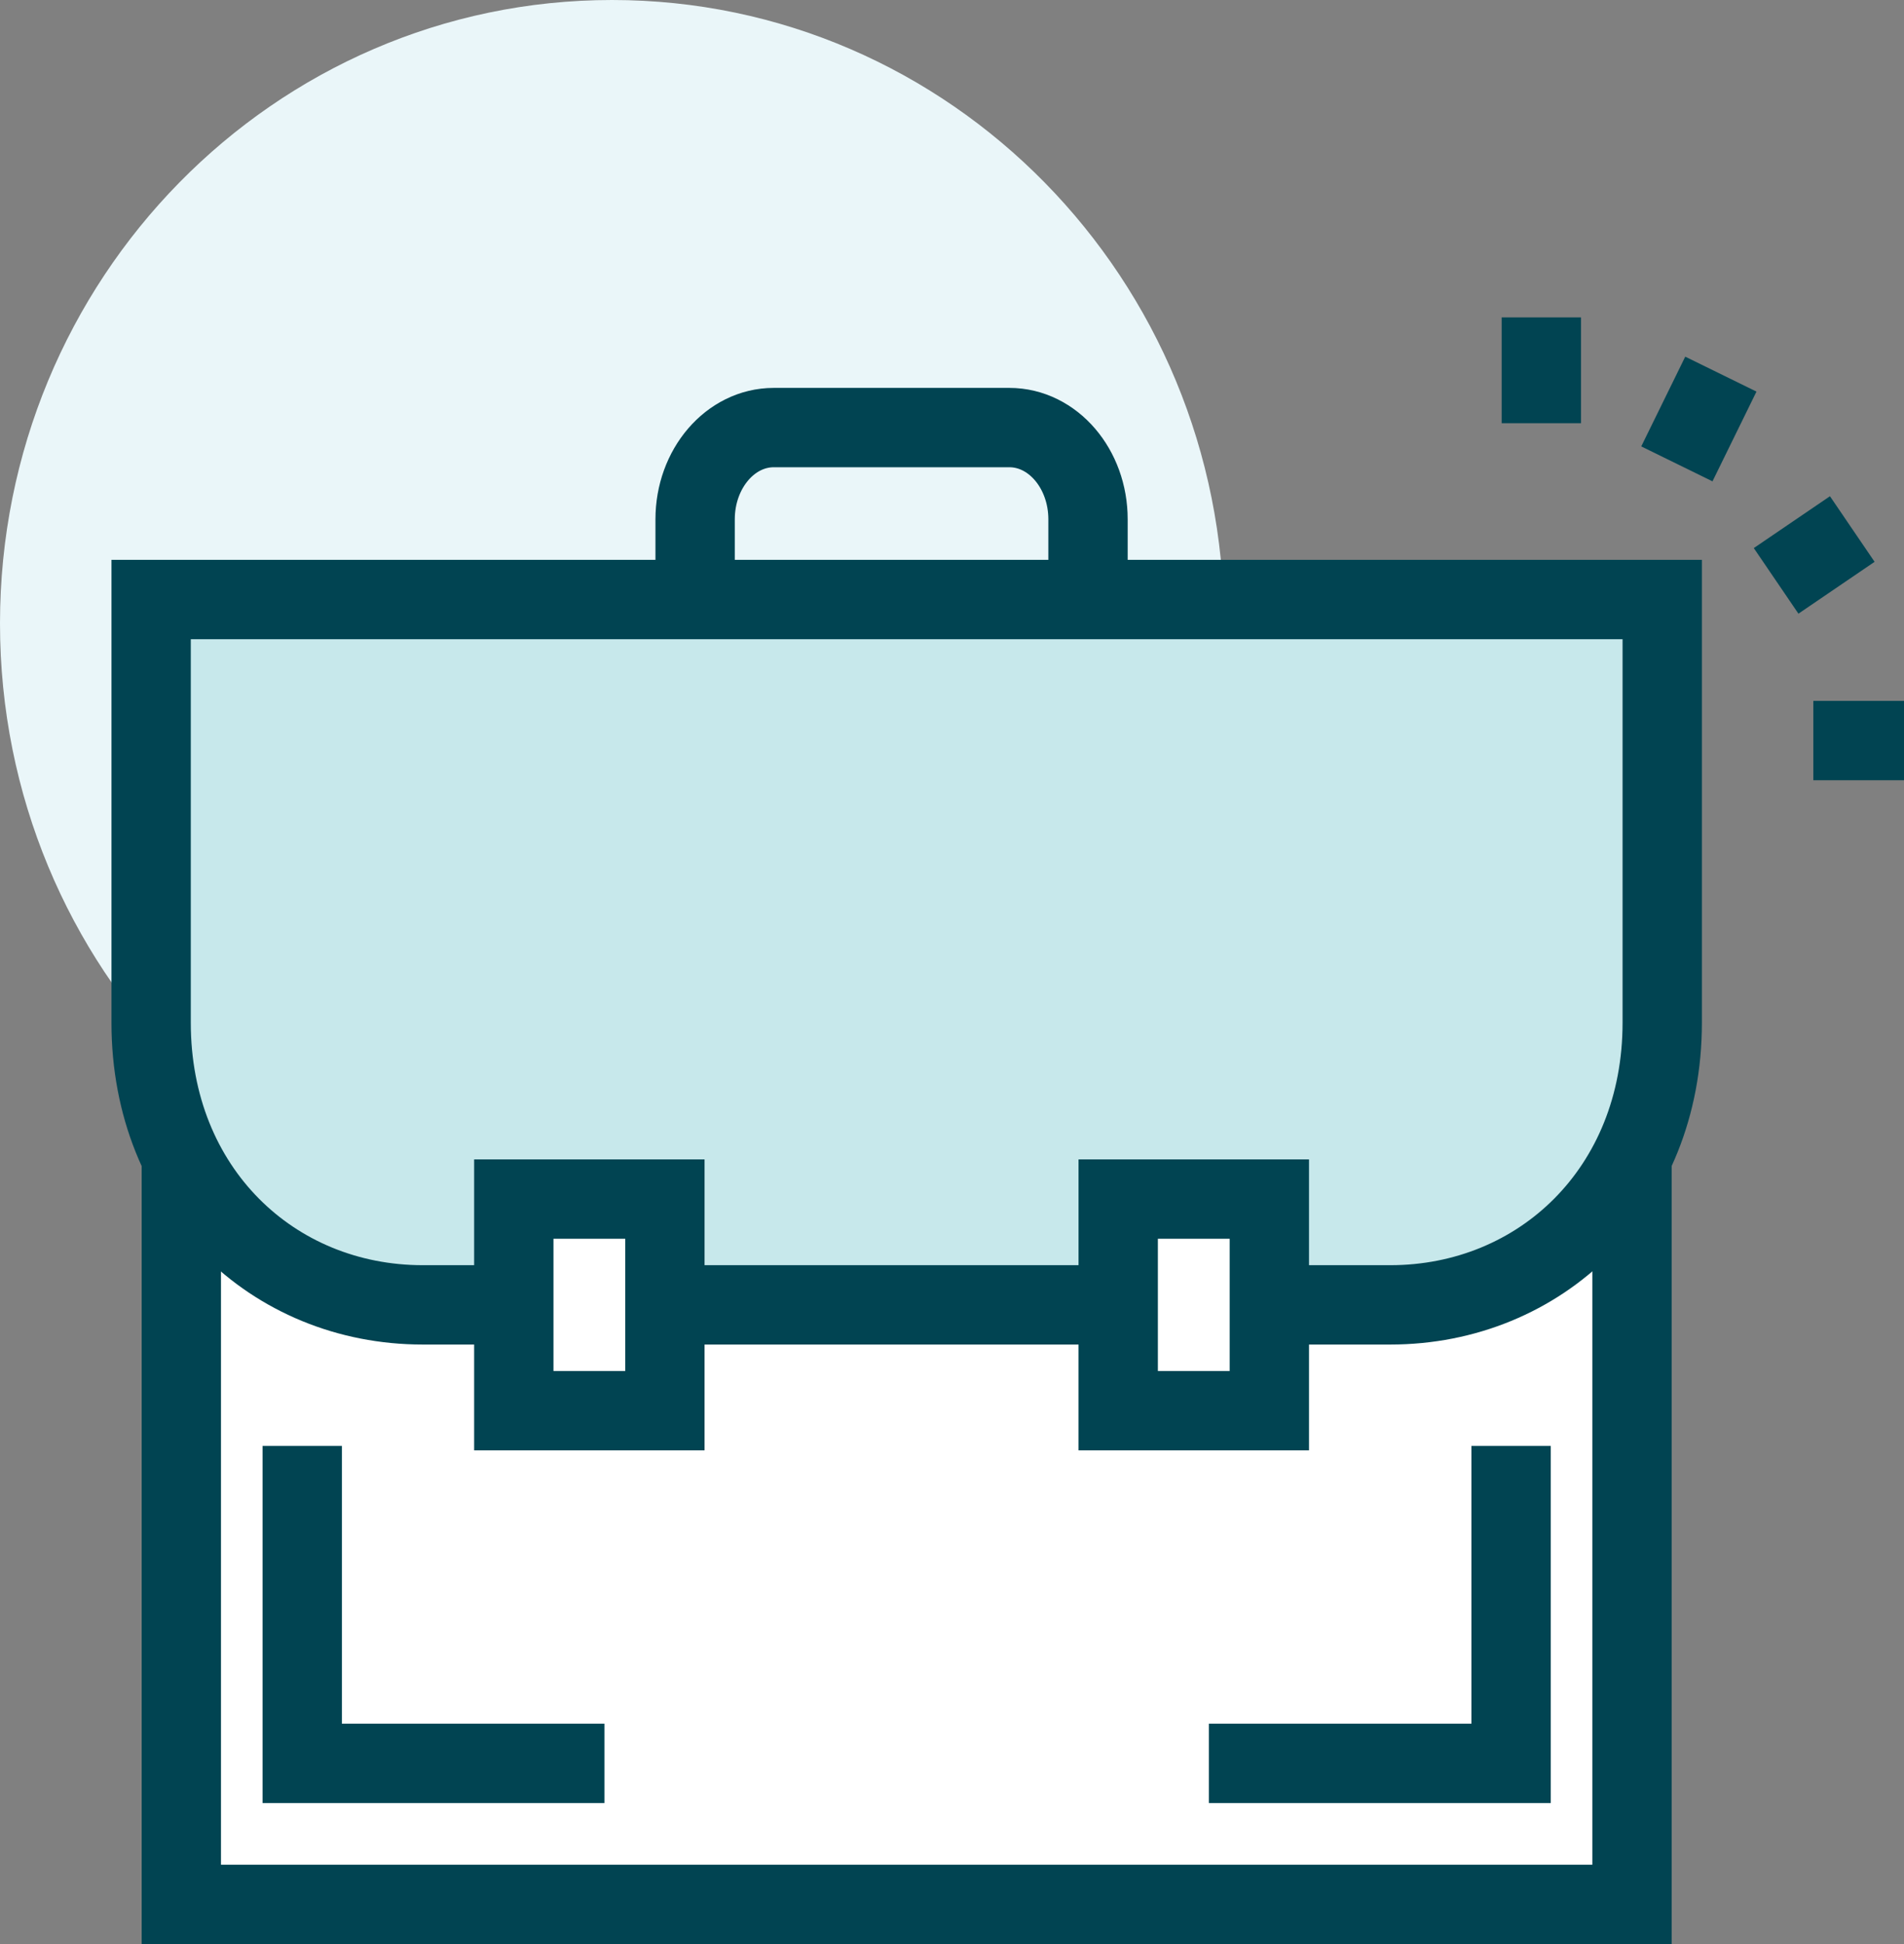 <svg width="48" height="49" viewBox="0 0 48 49" fill="none" xmlns="http://www.w3.org/2000/svg">
<rect x="0" y="0" width="48" height="49" fill="#808080" stroke="none"/>
<g clip-path="url(#clip0_327_12416)">
<path fill-rule="evenodd" clip-rule="evenodd" d="M30.857 15.714C30.857 24.393 23.949 31.429 15.429 31.429C6.908 31.429 0 24.393 0 15.714C0 7.036 6.908 0 15.429 0C23.949 0 30.857 7.036 30.857 15.714Z" fill="#EAF6F9"/>
<path d="M38.857 10.667V8" stroke="#014452" stroke-width="2"/>
<path d="M42.274 11.692L43.383 9.43" stroke="#014452" stroke-width="2"/>
<path d="M44.776 14.641L46.696 13.334" stroke="#014452" stroke-width="2"/>
<path d="M45.714 18.666H48" stroke="#014452" stroke-width="2"/>
<path fill-rule="evenodd" clip-rule="evenodd" d="M4.571 48H41.143V16H4.571V48Z" fill="white"/>
<path fill-rule="evenodd" clip-rule="evenodd" d="M4.571 48H41.143V16H4.571V48Z" stroke="#014452" stroke-width="2"/>
<path fill-rule="evenodd" clip-rule="evenodd" d="M41.905 15.111V25.778C41.905 29.99 38.83 32.889 35.048 32.889H10.658C6.875 32.889 3.81 29.99 3.81 25.778V15.111H41.905Z" fill="#C7E8EB"/>
<path fill-rule="evenodd" clip-rule="evenodd" d="M41.905 15.111V25.778C41.905 29.99 38.83 32.889 35.048 32.889H10.658C6.875 32.889 3.81 29.99 3.81 25.778V15.111H41.905Z" stroke="#014452" stroke-width="2"/>
<path d="M27.429 14.333V13.09C27.429 11.813 26.541 10.777 25.446 10.777H24.381H20.572H19.506C18.412 10.777 17.524 11.813 17.524 13.09V14.333" stroke="#014452" stroke-width="2"/>
<path d="M7.619 36.445V44.445H15.238" stroke="#014452" stroke-width="2"/>
<path d="M38.095 36.445V44.445H30.476" stroke="#014452" stroke-width="2"/>
<path fill-rule="evenodd" clip-rule="evenodd" d="M12.953 35.556H16.762V30.223H12.953V35.556Z" fill="white"/>
<path fill-rule="evenodd" clip-rule="evenodd" d="M12.953 35.556H16.762V30.223H12.953V35.556Z" stroke="#014452" stroke-width="2"/>
<path fill-rule="evenodd" clip-rule="evenodd" d="M28.19 35.556H32V30.223H28.19V35.556Z" fill="white"/>
<path fill-rule="evenodd" clip-rule="evenodd" d="M28.19 35.556H32V30.223H28.19V35.556Z" stroke="#014452" stroke-width="2"/>
</g>
<defs>
<clipPath id="clip0_327_12416">
<rect width="48" height="49" fill="white"/>
</clipPath>
</defs>
</svg>
